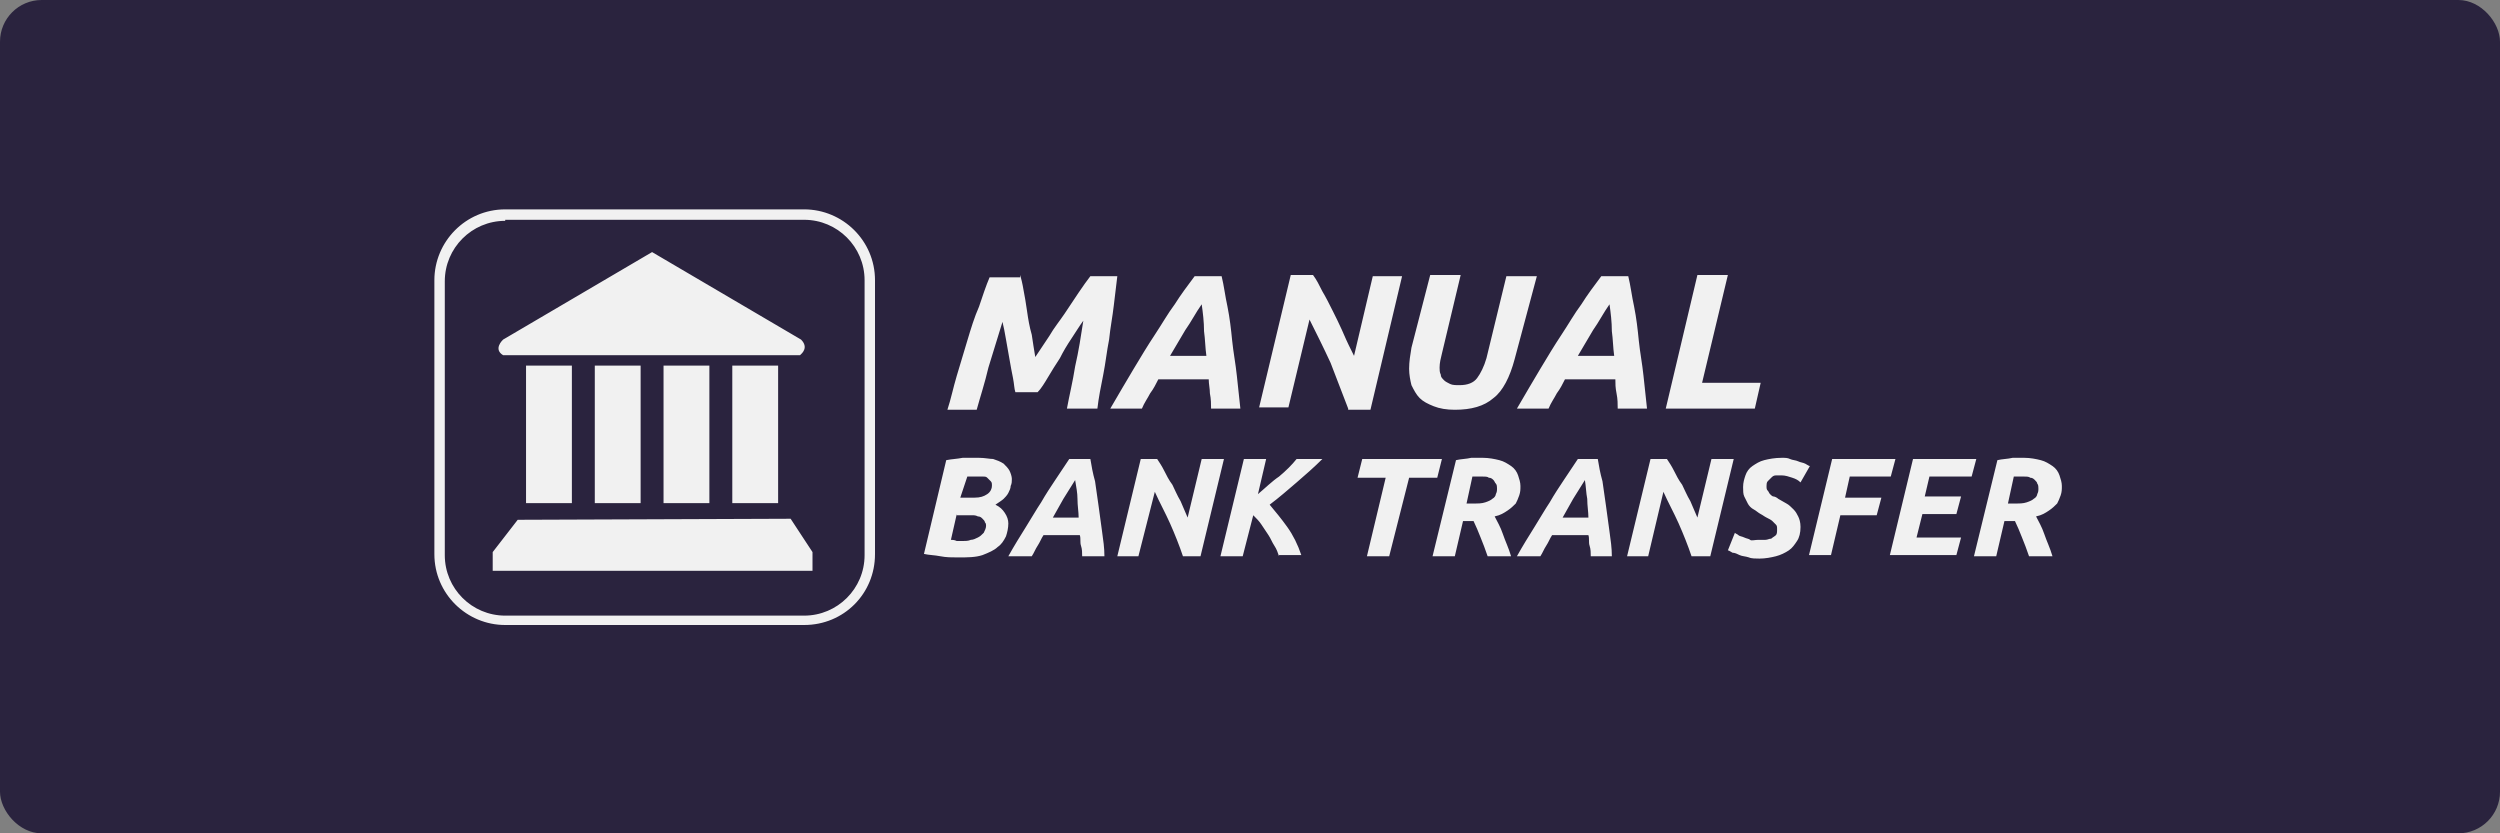 <?xml version="1.0" encoding="UTF-8"?>
<svg width="300px" height="100px" viewBox="0 0 300 100" version="1.1" xmlns="http://www.w3.org/2000/svg" xmlns:xlink="http://www.w3.org/1999/xlink">
    <rect x="0" y="0" width="300" height="100" fill="#808080" stroke="none"/>
    <title>logo-astropay-manualbanktransfer-B</title>
    <g id="Page-1" stroke="none" stroke-width="1" fill="none" fill-rule="evenodd">
        <g id="logo-astropay-manualbanktransfer-B" fill-rule="nonzero">
            <rect id="Rectangle" fill="#2A233E" x="0" y="0" width="300" height="100" rx="5"></rect>
            <g id="logo-astropay-manualbanktransfer" transform="translate(52, 25)" fill="#F1F1F1">
                <path d="M44.5,0.125 C49.125,0.125 53,3.875 53,8.625 L53,41.5 C53,46.25 49.25,50 44.5,50 L8.625,50 C4,50 0.125,46.25 0.125,41.5 L0.125,8.625 C0.125,4 3.875,0.125 8.625,0.125 L44.5,0.125 Z M44.5,1.375 L8.625,1.375 L8.625,1.5 C4.625,1.5 1.375,4.75 1.375,8.75 L1.375,41.625 C1.375,45.625 4.625,48.875 8.625,48.875 L44.5,48.875 C48.5,48.875 51.75,45.625 51.75,41.625 L51.75,8.625 C51.75,4.625 48.5,1.375 44.5,1.375 Z M42.875,37.25 L45.5,41.25 L45.5,43.5 L7.125,43.5 L7.125,41.25 L10.125,37.375 L42.875,37.25 Z M162.797,30.078 C163.078,30.219 163.5,30.219 163.781,30.359 C164.062,30.5 164.344,30.5 164.625,30.641 C164.906,30.781 165.047,30.922 165.188,30.922 L164.062,32.891 C163.781,32.609 163.5,32.469 163.078,32.328 C162.656,32.188 162.234,32.047 161.812,32.047 L161.109,32.047 C160.828,32.047 160.688,32.188 160.547,32.328 L160.125,32.75 C159.984,32.891 159.984,33.172 159.984,33.312 C159.984,33.594 159.984,33.734 160.125,33.875 C160.266,34.016 160.266,34.156 160.406,34.297 C160.547,34.438 160.688,34.578 160.828,34.578 C160.969,34.578 161.25,34.719 161.391,34.859 C161.672,35 162.094,35.281 162.375,35.422 C162.656,35.562 162.938,35.844 163.219,36.125 C163.5,36.406 163.641,36.688 163.781,36.969 C163.922,37.25 164.062,37.672 164.062,38.234 C164.062,38.938 163.922,39.5 163.641,39.922 C163.359,40.344 163.078,40.766 162.656,41.047 C162.234,41.328 161.672,41.609 161.109,41.75 C160.547,41.891 159.844,42.031 159.141,42.031 C158.719,42.031 158.156,42.031 157.875,41.891 C157.453,41.75 157.031,41.75 156.75,41.609 C156.469,41.469 156.188,41.328 155.906,41.328 C155.625,41.188 155.484,41.047 155.344,41.047 L156.188,38.938 C156.328,39.078 156.469,39.078 156.609,39.219 C156.75,39.359 157.031,39.359 157.312,39.5 C157.594,39.641 157.875,39.641 158.016,39.781 C158.156,39.922 158.578,39.781 159,39.781 L159.844,39.781 C160.125,39.781 160.266,39.641 160.547,39.641 C160.688,39.5 160.969,39.359 161.109,39.219 C161.25,39.078 161.25,38.797 161.25,38.516 C161.25,38.234 161.25,38.094 161.109,37.953 L160.688,37.531 C160.547,37.391 160.266,37.25 159.984,37.109 C159.703,36.969 159.562,36.828 159.281,36.688 C159,36.547 158.719,36.266 158.438,36.125 C158.156,35.984 157.875,35.703 157.734,35.422 C157.594,35.141 157.453,34.859 157.312,34.578 C157.172,34.297 157.172,33.875 157.172,33.453 C157.172,32.891 157.312,32.469 157.453,32.047 C157.594,31.625 157.875,31.203 158.297,30.922 C158.719,30.641 159.141,30.359 159.703,30.219 C160.266,30.078 160.969,29.938 161.812,29.938 C162.234,29.938 162.516,29.938 162.797,30.078 Z M65.484,29.938 C66.188,29.938 66.75,30.078 67.172,30.078 C67.594,30.219 68.016,30.359 68.438,30.641 C68.719,30.922 69,31.203 69.141,31.484 C69.281,31.766 69.422,32.188 69.422,32.469 C69.422,32.75 69.422,33.031 69.281,33.312 C69.281,33.594 69.141,33.875 69,34.156 C68.859,34.438 68.578,34.719 68.438,34.859 C68.297,35 67.875,35.281 67.453,35.562 C68.016,35.844 68.297,36.125 68.578,36.547 C68.859,36.969 69,37.391 69,37.812 C69,38.375 68.859,38.938 68.719,39.359 C68.438,39.922 68.156,40.344 67.734,40.625 C67.312,41.047 66.609,41.328 65.906,41.609 C65.062,41.891 64.078,41.891 62.953,41.891 C62.25,41.891 61.547,41.891 60.844,41.75 C60.141,41.609 59.438,41.609 58.875,41.469 L61.547,30.219 C62.25,30.078 62.812,30.078 63.516,29.938 L65.484,29.938 Z M99.938,30.078 L98.953,34.297 C99.797,33.594 100.641,32.75 101.484,32.188 C102.328,31.484 103.031,30.781 103.594,30.078 L106.688,30.078 C105.703,31.062 104.578,32.047 103.594,32.891 C102.609,33.734 101.484,34.719 100.359,35.562 C101.062,36.406 101.766,37.25 102.469,38.234 C103.172,39.219 103.734,40.344 104.156,41.609 L101.484,41.609 L101.484,41.75 C101.344,41.328 101.203,40.906 100.922,40.484 C100.641,40.062 100.5,39.641 100.219,39.219 C99.938,38.797 99.656,38.375 99.375,37.953 C99.094,37.531 98.812,37.25 98.391,36.828 L97.125,41.75 L94.453,41.75 L97.266,30.078 L99.938,30.078 Z M78.844,30.078 C78.984,30.922 79.125,31.766 79.406,32.75 C79.547,33.734 79.688,34.719 79.828,35.703 C79.969,36.688 80.109,37.812 80.25,38.797 C80.391,39.781 80.531,40.766 80.531,41.75 L77.859,41.75 C77.859,41.328 77.859,40.906 77.719,40.484 C77.578,40.062 77.719,39.641 77.578,39.219 L73.219,39.219 C72.938,39.641 72.797,40.062 72.516,40.484 C72.234,40.906 72.094,41.328 71.812,41.75 L69,41.75 C69.703,40.484 70.406,39.359 71.109,38.234 C71.812,37.109 72.375,36.125 72.938,35.281 C73.5,34.297 74.062,33.453 74.625,32.609 C75.188,31.766 75.75,30.922 76.312,30.078 L78.844,30.078 Z M139.734,30.078 C139.875,30.922 140.016,31.766 140.297,32.75 C140.438,33.734 140.578,34.719 140.719,35.703 C140.859,36.688 141,37.812 141.141,38.797 C141.281,39.781 141.422,40.766 141.422,41.75 L138.891,41.75 C138.891,41.328 138.891,40.906 138.75,40.484 C138.609,40.062 138.75,39.641 138.609,39.219 L134.25,39.219 C133.969,39.641 133.828,40.062 133.547,40.484 C133.266,40.906 133.125,41.328 132.844,41.75 L130.031,41.75 C130.734,40.484 131.438,39.359 132.141,38.234 C132.844,37.109 133.406,36.125 133.969,35.281 C134.531,34.297 135.094,33.453 135.656,32.609 C136.219,31.766 136.781,30.922 137.344,30.078 L139.734,30.078 Z M86.859,30.078 C87.141,30.5 87.422,30.922 87.703,31.484 C87.984,32.047 88.266,32.609 88.688,33.172 C88.969,33.734 89.25,34.438 89.672,35.141 C89.953,35.844 90.234,36.406 90.516,37.109 L92.203,30.078 L94.875,30.078 L92.062,41.75 L89.953,41.75 C89.531,40.484 88.969,39.078 88.406,37.812 C87.844,36.547 87.141,35.281 86.578,34.016 L84.609,41.75 L82.078,41.75 L84.891,30.078 L86.859,30.078 Z M125.953,29.938 C126.656,29.938 127.359,30.078 127.922,30.219 C128.484,30.359 128.906,30.641 129.328,30.922 C129.75,31.203 130.031,31.625 130.172,32.047 C130.312,32.469 130.453,32.891 130.453,33.312 C130.453,33.734 130.453,34.016 130.312,34.438 C130.172,34.859 130.031,35.141 129.891,35.422 C129.609,35.703 129.328,35.984 128.906,36.266 C128.484,36.547 128.062,36.828 127.359,36.969 C127.641,37.531 128.062,38.234 128.344,39.078 C128.625,39.922 129.047,40.766 129.328,41.75 L126.516,41.75 C126.234,40.906 125.953,40.203 125.672,39.5 C125.391,38.797 125.109,38.094 124.828,37.531 L123.562,37.531 L122.578,41.75 L119.906,41.75 L122.719,30.219 C123.281,30.078 123.984,30.078 124.547,29.938 L125.953,29.938 Z M148.031,30.078 C148.312,30.5 148.594,30.922 148.875,31.484 C149.156,32.047 149.438,32.609 149.859,33.172 C150.141,33.734 150.422,34.438 150.844,35.141 C151.125,35.844 151.406,36.406 151.688,37.109 L153.375,30.078 L156.047,30.078 L153.234,41.75 L150.984,41.75 C150.562,40.484 150,39.078 149.438,37.812 C148.875,36.547 148.172,35.281 147.609,34.016 L145.781,41.75 L143.25,41.75 L146.062,30.078 L148.031,30.078 Z M190.922,29.938 C191.625,29.938 192.328,30.078 192.891,30.219 C193.453,30.359 193.875,30.641 194.297,30.922 C194.719,31.203 195,31.625 195.141,32.047 C195.281,32.469 195.422,32.891 195.422,33.312 C195.422,33.734 195.422,34.016 195.281,34.438 C195.141,34.859 195,35.141 194.859,35.422 C194.578,35.703 194.297,35.984 193.875,36.266 C193.453,36.547 193.031,36.828 192.328,36.969 C192.609,37.531 193.031,38.234 193.312,39.078 C193.594,39.922 194.016,40.766 194.297,41.75 L191.484,41.75 C191.203,40.906 190.922,40.203 190.641,39.5 C190.359,38.797 190.078,38.094 189.797,37.531 L188.531,37.531 L187.547,41.75 L184.875,41.75 L187.688,30.219 C188.25,30.078 188.953,30.078 189.516,29.938 L190.922,29.938 Z M121.031,30.078 L120.469,32.328 L117.094,32.328 L114.703,41.75 L112.031,41.75 L114.281,32.328 L110.906,32.328 L111.469,30.078 L121.031,30.078 Z M175.453,30.078 L174.891,32.188 L169.969,32.188 L169.406,34.719 L173.766,34.719 L173.203,36.828 L168.844,36.828 L167.719,41.609 L165.08,41.609 L167.859,30.078 L175.453,30.078 Z M185.156,30.078 L184.594,32.188 L179.531,32.188 L178.969,34.578 L183.328,34.578 L182.766,36.688 L178.688,36.688 L177.984,39.5 L183.328,39.5 L182.766,41.609 L174.784,41.609 L177.562,30.078 L185.156,30.078 Z M62.812,36.688 L62.109,39.781 C62.25,39.781 62.531,39.781 62.812,39.922 L63.516,39.922 C63.797,39.922 64.219,39.922 64.5,39.781 C64.781,39.781 65.062,39.641 65.344,39.5 C65.625,39.359 65.766,39.219 66.047,38.938 C66.188,38.656 66.328,38.375 66.328,38.094 C66.328,37.953 66.328,37.812 66.188,37.672 C66.188,37.531 66.047,37.391 65.906,37.25 C65.766,37.109 65.625,36.969 65.344,36.969 C65.098,36.846 64.959,36.83 64.646,36.828 L62.812,36.828 L62.812,36.688 Z M138.188,32.609 C137.766,33.312 137.203,34.156 136.781,34.859 C136.359,35.562 135.938,36.406 135.516,37.109 L138.609,37.109 C138.609,36.406 138.469,35.703 138.469,34.859 C138.328,34.156 138.328,33.453 138.188,32.609 Z M77.016,32.609 C76.594,33.312 76.031,34.156 75.609,34.859 C75.188,35.562 74.766,36.406 74.344,37.109 L77.438,37.109 C77.438,36.406 77.297,35.703 77.297,34.859 C77.297,34.156 77.156,33.453 77.016,32.609 Z M190.933,32.188 L189.656,32.188 L188.953,35.422 L189.797,35.422 C190.359,35.422 190.781,35.422 191.203,35.281 C191.625,35.141 191.906,35 192.047,34.859 C192.328,34.719 192.469,34.438 192.469,34.297 C192.609,34.016 192.609,33.875 192.609,33.594 C192.609,33.453 192.609,33.172 192.469,33.031 C192.469,32.891 192.328,32.75 192.188,32.609 C192.047,32.469 191.906,32.328 191.625,32.328 C191.502,32.205 191.271,32.19 190.933,32.188 Z M125.964,32.188 L124.688,32.188 L123.984,35.422 L124.828,35.422 C125.391,35.422 125.812,35.422 126.234,35.281 C126.656,35.141 126.938,35 127.078,34.859 C127.359,34.719 127.5,34.438 127.5,34.297 C127.641,34.016 127.641,33.875 127.641,33.594 C127.641,33.453 127.641,33.172 127.5,33.031 C127.359,32.891 127.359,32.75 127.219,32.609 C127.078,32.469 126.938,32.328 126.656,32.328 C126.533,32.205 126.302,32.19 125.964,32.188 Z M16.625,18.875 L16.625,35.375 L11.125,35.375 L11.125,18.875 L16.625,18.875 Z M24.875,18.875 L24.875,35.375 L19.375,35.375 L19.375,18.875 L24.875,18.875 Z M33.125,18.875 L33.125,35.375 L27.625,35.375 L27.625,18.875 L33.125,18.875 Z M41.375,18.875 L41.375,35.375 L35.875,35.375 L35.875,18.875 L41.375,18.875 Z M66.019,32.188 L64.078,32.188 L63.234,34.719 L64.922,34.719 C65.625,34.719 66.047,34.578 66.469,34.297 C66.891,34.016 67.031,33.594 67.031,33.312 C67.031,33.031 67.031,32.891 66.891,32.75 L66.469,32.328 C66.348,32.208 66.228,32.19 66.019,32.188 Z M123.281,8 L121.031,17.422 C120.891,17.984 120.75,18.547 120.75,19.109 C120.75,19.391 120.75,19.672 120.891,19.953 C120.891,20.234 121.031,20.375 121.312,20.656 C121.453,20.797 121.734,20.938 122.016,21.078 C122.297,21.219 122.719,21.219 123.141,21.219 C124.125,21.219 124.828,20.938 125.25,20.375 C125.672,19.812 126.094,18.969 126.375,17.984 L128.766,8.141 L132.422,8.141 L129.75,18.125 C129.188,20.234 128.344,21.922 127.219,22.766 C126.094,23.75 124.547,24.172 122.578,24.172 C121.594,24.172 120.75,24.031 120.047,23.75 C119.344,23.469 118.781,23.188 118.359,22.766 C117.938,22.344 117.656,21.781 117.375,21.219 C117.234,20.656 117.094,19.953 117.094,19.25 C117.094,18.406 117.234,17.562 117.375,16.719 L119.625,8 L123.281,8 Z M70.406,8 C70.547,8.422 70.688,8.984 70.828,9.828 C70.969,10.531 71.109,11.375 71.25,12.359 C71.391,13.344 71.531,14.188 71.812,15.172 C71.953,16.156 72.094,17 72.234,17.844 C72.797,17 73.359,16.156 73.922,15.312 C74.484,14.328 75.188,13.484 75.75,12.641 C76.312,11.797 76.875,10.953 77.438,10.109 C78,9.266 78.422,8.703 78.844,8.141 L82.078,8.141 C81.938,9.266 81.797,10.391 81.656,11.656 C81.516,12.922 81.234,14.328 81.094,15.734 C80.812,17.141 80.672,18.547 80.391,19.953 C80.109,21.359 79.828,22.766 79.688,24.031 L76.031,24.031 C76.312,22.484 76.734,20.797 77.016,18.969 C77.438,17.141 77.719,15.312 78,13.484 C77.578,14.047 77.156,14.75 76.594,15.594 C76.031,16.438 75.609,17.141 75.188,17.984 C74.625,18.828 74.203,19.531 73.781,20.234 C73.359,20.938 72.938,21.641 72.516,22.062 L69.844,22.062 C69.703,21.641 69.703,21.078 69.562,20.375 C69.422,19.672 69.281,18.969 69.141,18.125 C69,17.281 68.859,16.578 68.719,15.734 C68.578,14.891 68.438,14.188 68.297,13.625 C67.734,15.453 67.172,17.281 66.609,19.109 C66.188,20.938 65.625,22.625 65.203,24.172 L61.688,24.172 C62.109,22.906 62.391,21.5 62.812,20.094 L64.078,15.875 C64.5,14.469 64.922,13.062 65.484,11.797 C65.906,10.531 66.328,9.266 66.75,8.281 L70.406,8.281 L70.406,8 Z M105.562,8 C105.984,8.562 106.266,9.125 106.688,9.969 C107.109,10.672 107.531,11.516 107.953,12.359 C108.305,13.062 108.656,13.766 109.008,14.55 L109.219,15.031 C109.641,16.016 110.062,16.859 110.484,17.703 L112.734,8.141 L116.25,8.141 L112.453,24.172 L109.781,24.172 L109.781,24.031 C109.078,22.203 108.375,20.375 107.672,18.547 C106.828,16.719 105.984,15.031 105.141,13.344 L102.609,23.891 L99.094,23.891 L102.891,8 L105.562,8 Z M94.594,8.141 C94.875,9.266 95.016,10.531 95.297,11.797 C95.578,13.203 95.719,14.469 95.859,15.875 C96,17.281 96.281,18.688 96.422,20.094 C96.562,21.5 96.703,22.766 96.844,24.031 L93.328,24.031 C93.328,23.469 93.328,22.906 93.188,22.203 C93.188,21.641 93.047,21.078 93.047,20.516 L87,20.516 C86.719,21.078 86.438,21.641 86.016,22.203 C85.734,22.766 85.312,23.328 85.031,24.031 L81.234,24.031 C82.219,22.344 83.203,20.656 84.047,19.25 C84.891,17.844 85.734,16.438 86.578,15.172 C87.422,13.906 88.125,12.641 88.969,11.516 C89.672,10.391 90.516,9.266 91.359,8.141 L94.594,8.141 Z M143.391,8.141 C143.672,9.266 143.812,10.531 144.094,11.797 C144.375,13.203 144.516,14.469 144.656,15.875 C144.797,17.281 145.078,18.688 145.219,20.094 C145.359,21.5 145.5,22.766 145.641,24.031 L142.125,24.031 C142.125,23.469 142.125,22.906 141.984,22.203 C141.844,21.5 141.844,21.078 141.844,20.516 L135.797,20.516 C135.516,21.078 135.234,21.641 134.812,22.203 C134.531,22.766 134.109,23.328 133.828,24.031 L130.031,24.031 C131.016,22.344 132,20.656 132.844,19.25 C133.688,17.844 134.531,16.438 135.375,15.172 C136.219,13.906 136.922,12.641 137.766,11.516 C138.469,10.391 139.312,9.266 140.156,8.141 L143.391,8.141 Z M155.344,8 L152.25,20.938 L159.281,20.938 L158.578,24.031 L147.891,24.031 L151.688,8 L155.344,8 Z M92.203,11.516 C91.5,12.5 90.938,13.625 90.234,14.609 C89.672,15.594 88.969,16.719 88.406,17.703 L92.766,17.703 C92.625,16.719 92.625,15.734 92.484,14.75 C92.484,13.625 92.344,12.5 92.203,11.516 Z M141.141,11.516 C140.438,12.5 139.875,13.625 139.172,14.609 C138.609,15.594 137.906,16.719 137.344,17.703 L141.703,17.703 C141.562,16.719 141.562,15.734 141.422,14.75 C141.422,13.625 141.281,12.5 141.141,11.516 Z M26.25,5.25 L44.125,15.75 C45.085,16.71 44.202,17.44 44.019,17.607 L44,17.625 L8.375,17.625 C7.17,16.902 8.289,15.83 8.37,15.754 L8.375,15.75 L26.25,5.25 Z" id="Combined-Shape"></path>
            </g>
        </g>
    </g>
</svg>